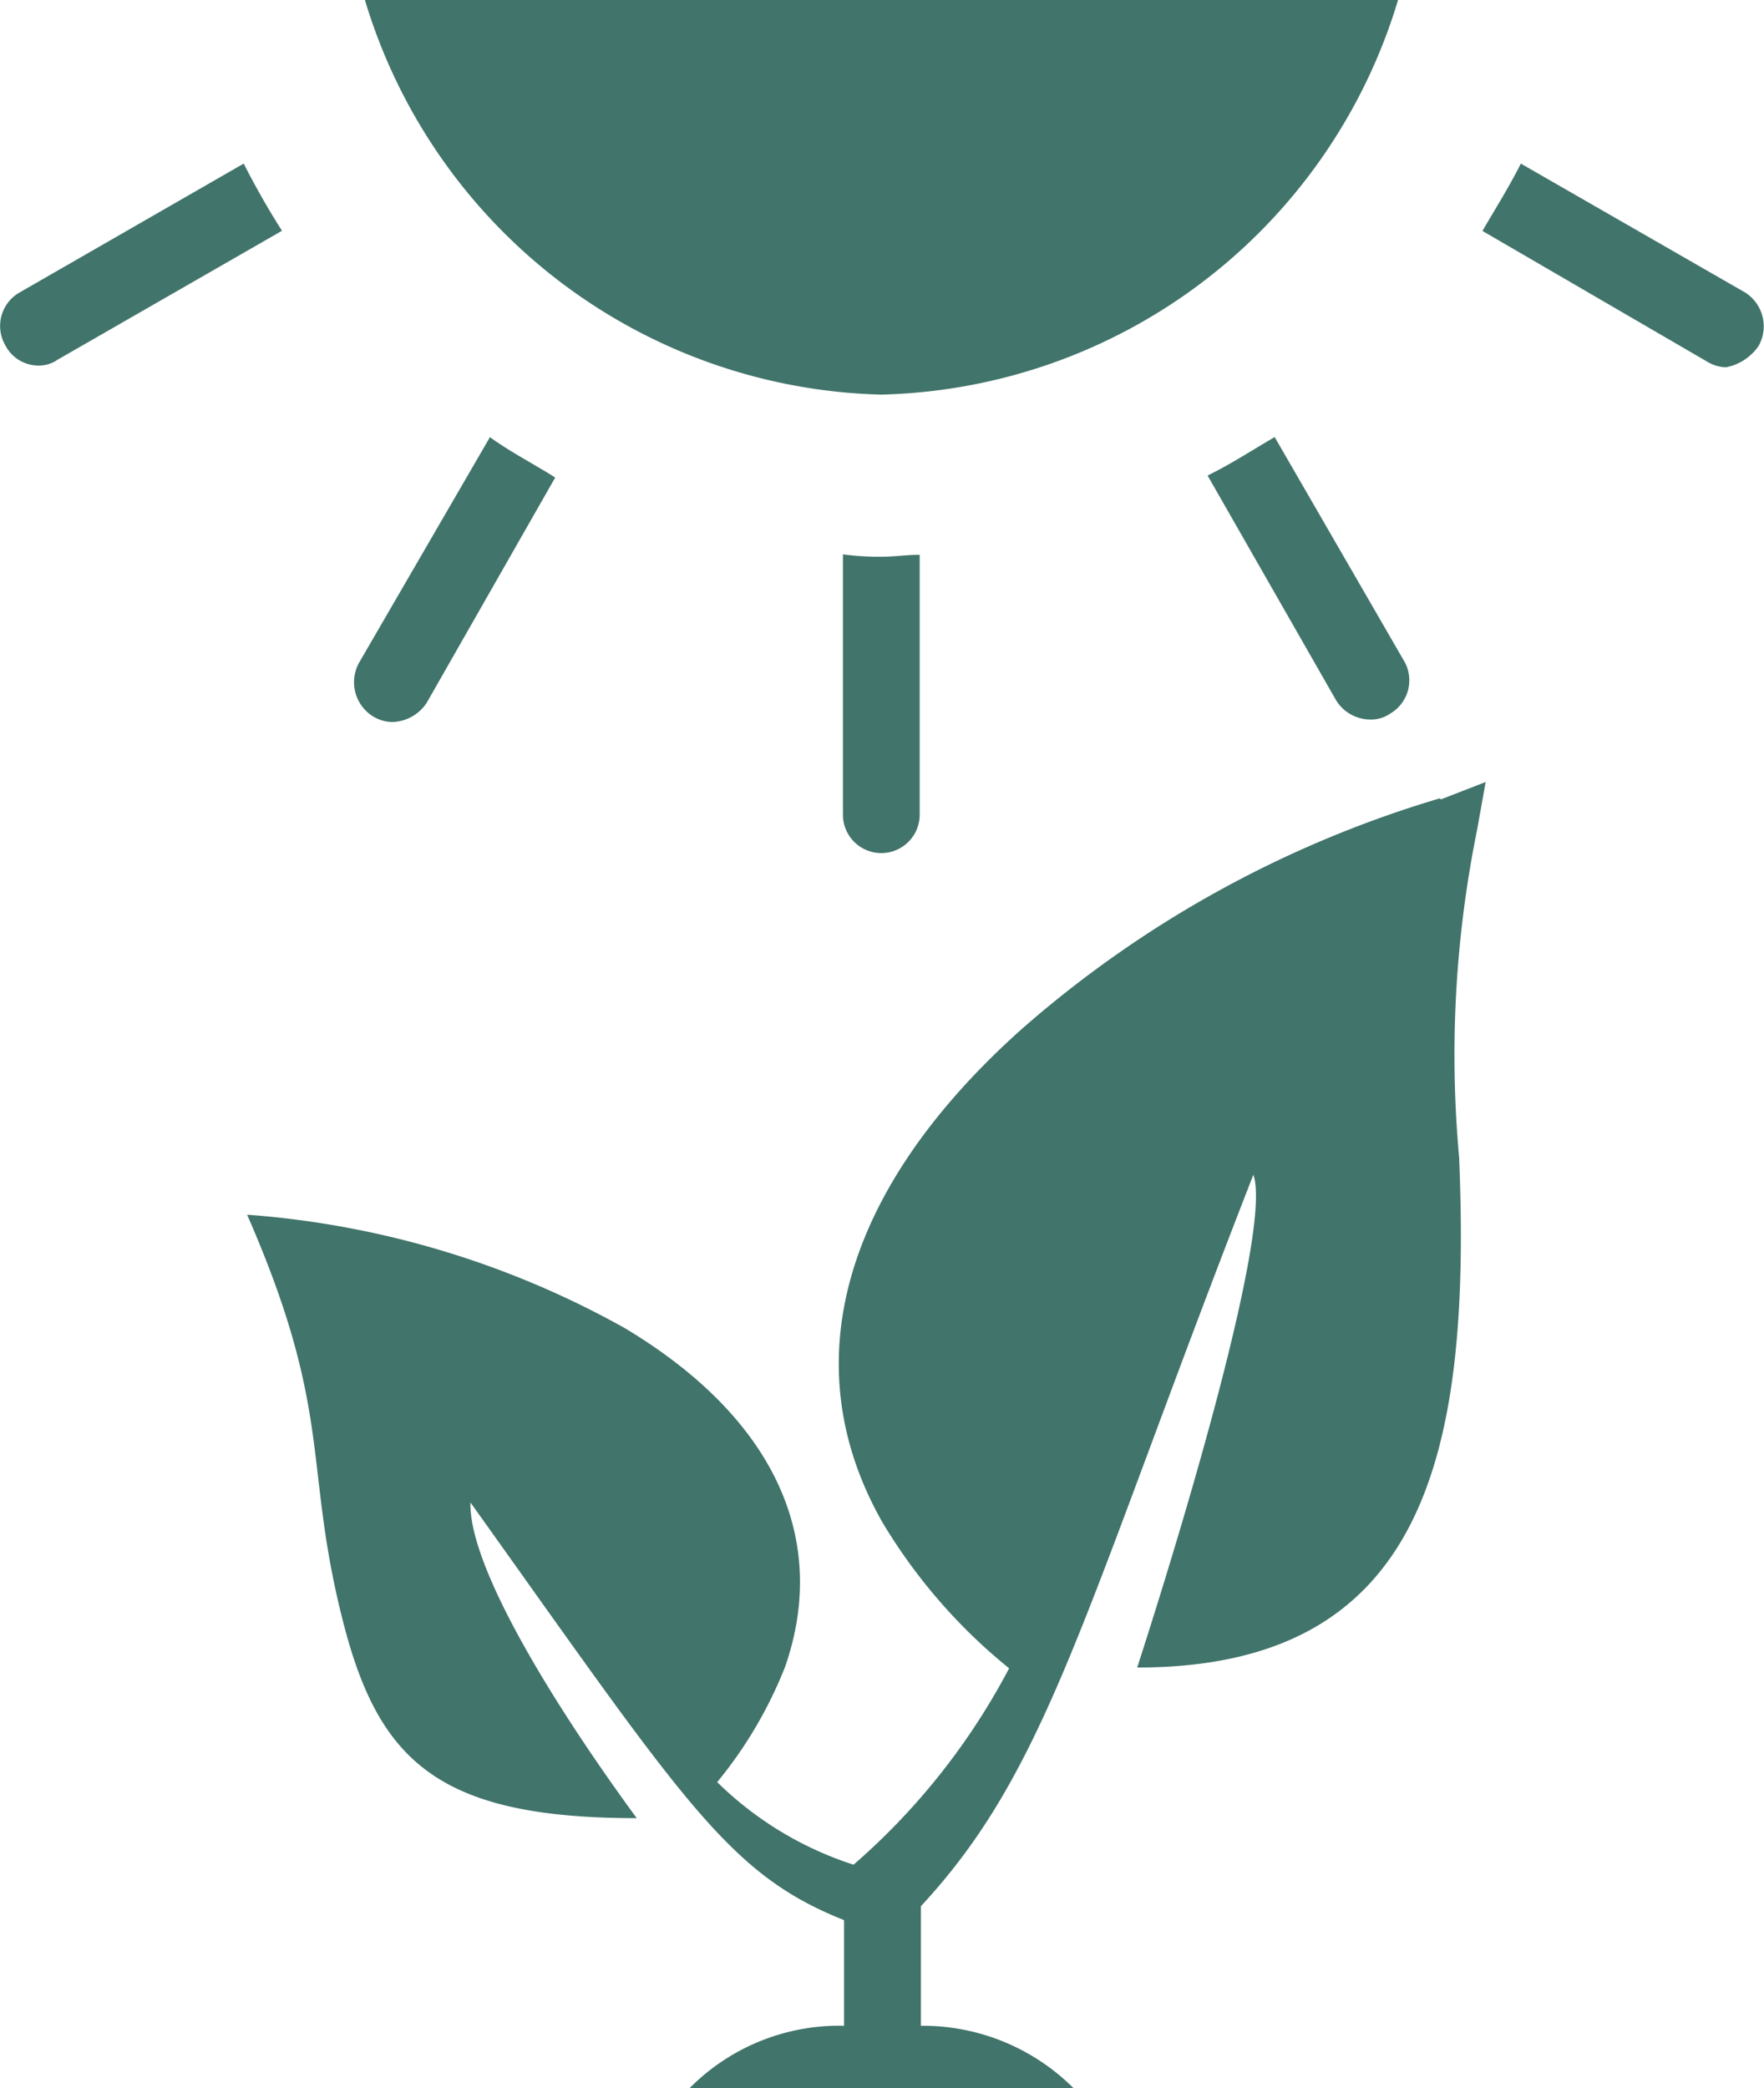 <svg id="Komponente_9_18" data-name="Komponente 9 – 18"
    xmlns="http://www.w3.org/2000/svg" width="20.274" height="24" viewBox="0 0 20.274 24">
    <g id="Gruppe_6627" data-name="Gruppe 6627">
        <path id="Pfad_8175" data-name="Pfad 8175" d="M281.684,394.408V397.4a.441.441,0,1,0,.882,0h0v-2.987c-.154,0-.287.022-.441.022A3.114,3.114,0,0,1,281.684,394.408Z" transform="translate(-271.996 -388.037)" fill="#41746B"/>
        <path id="Pfad_8176" data-name="Pfad 8176" d="M276.067,395.637a.462.462,0,0,0,.154.62.437.437,0,0,0,.22.067.489.489,0,0,0,.4-.221l1.477-2.589c-.242-.154-.507-.288-.75-.464h0Z" transform="translate(-271.937 -388.026)" fill="#41746B"/>
        <path id="Pfad_8177" data-name="Pfad 8177" d="M286.759,393.048c-.264.154-.507.313-.771.442l1.477,2.583a.463.463,0,0,0,.4.221.376.376,0,0,0,.22-.067.443.443,0,0,0,.165-.6l-.011-.018Z" transform="translate(-272.109 -388.025)" fill="#41746B"/>
        <path id="Pfad_8178" data-name="Pfad 8178" d="M292.274,391.276l-2.579-1.482c-.132.265-.287.509-.441.774l2.579,1.5a.436.436,0,0,0,.22.067.589.589,0,0,0,.374-.244A.46.46,0,0,0,292.274,391.276Z" transform="translate(-272.216 -387.914)" fill="#41746B"/>
        <path id="Pfad_8179" data-name="Pfad 8179" d="M274.667,389.794l-2.579,1.483a.443.443,0,0,0-.164.6l.01.018a.428.428,0,0,0,.374.22.376.376,0,0,0,.22-.067l2.579-1.482Q274.869,390.193,274.667,389.794Z" transform="translate(-271.866 -387.914)" fill="#41746B"/>
        <path id="Pfad_8180" data-name="Pfad 8180" d="M281.835,392.527a6.363,6.363,0,0,0,5.939-4.535H275.9A6.363,6.363,0,0,0,281.835,392.527Z" transform="translate(-271.706 -387.992)" fill="#41746B"/>
        <path id="Pfad_8181" data-name="Pfad 8181" d="M288.305,397.794a12.793,12.793,0,0,0-4.808,2.654c-2.054,1.836-2.63,3.849-1.6,5.663a6.343,6.343,0,0,0,1.458,1.681,7.777,7.777,0,0,1-1.788,2.257A3.974,3.974,0,0,1,280,409.1a4.945,4.945,0,0,0,.781-1.327c.514-1.483-.143-2.875-1.849-3.894a10.461,10.461,0,0,0-4.335-1.3c1.007,2.3.637,2.876,1.109,4.7.411,1.593,1.109,2.235,3.369,2.235-.924-1.261-1.931-2.876-1.911-3.628,2.465,3.451,2.958,4.269,4.294,4.8v1.214a2.422,2.422,0,0,0-1.788.73h4.438a2.455,2.455,0,0,0-1.767-.73v-1.374c1.48-1.593,1.87-3.406,3.821-8.406.205.575-.678,3.628-1.335,5.663,3.288,0,3.842-2.411,3.7-5.863a12.988,12.988,0,0,1,.205-3.756l.1-.558-.514.2Z" transform="translate(-271.757 -388.619)" fill="#41746B"/>
    </g>
</svg>